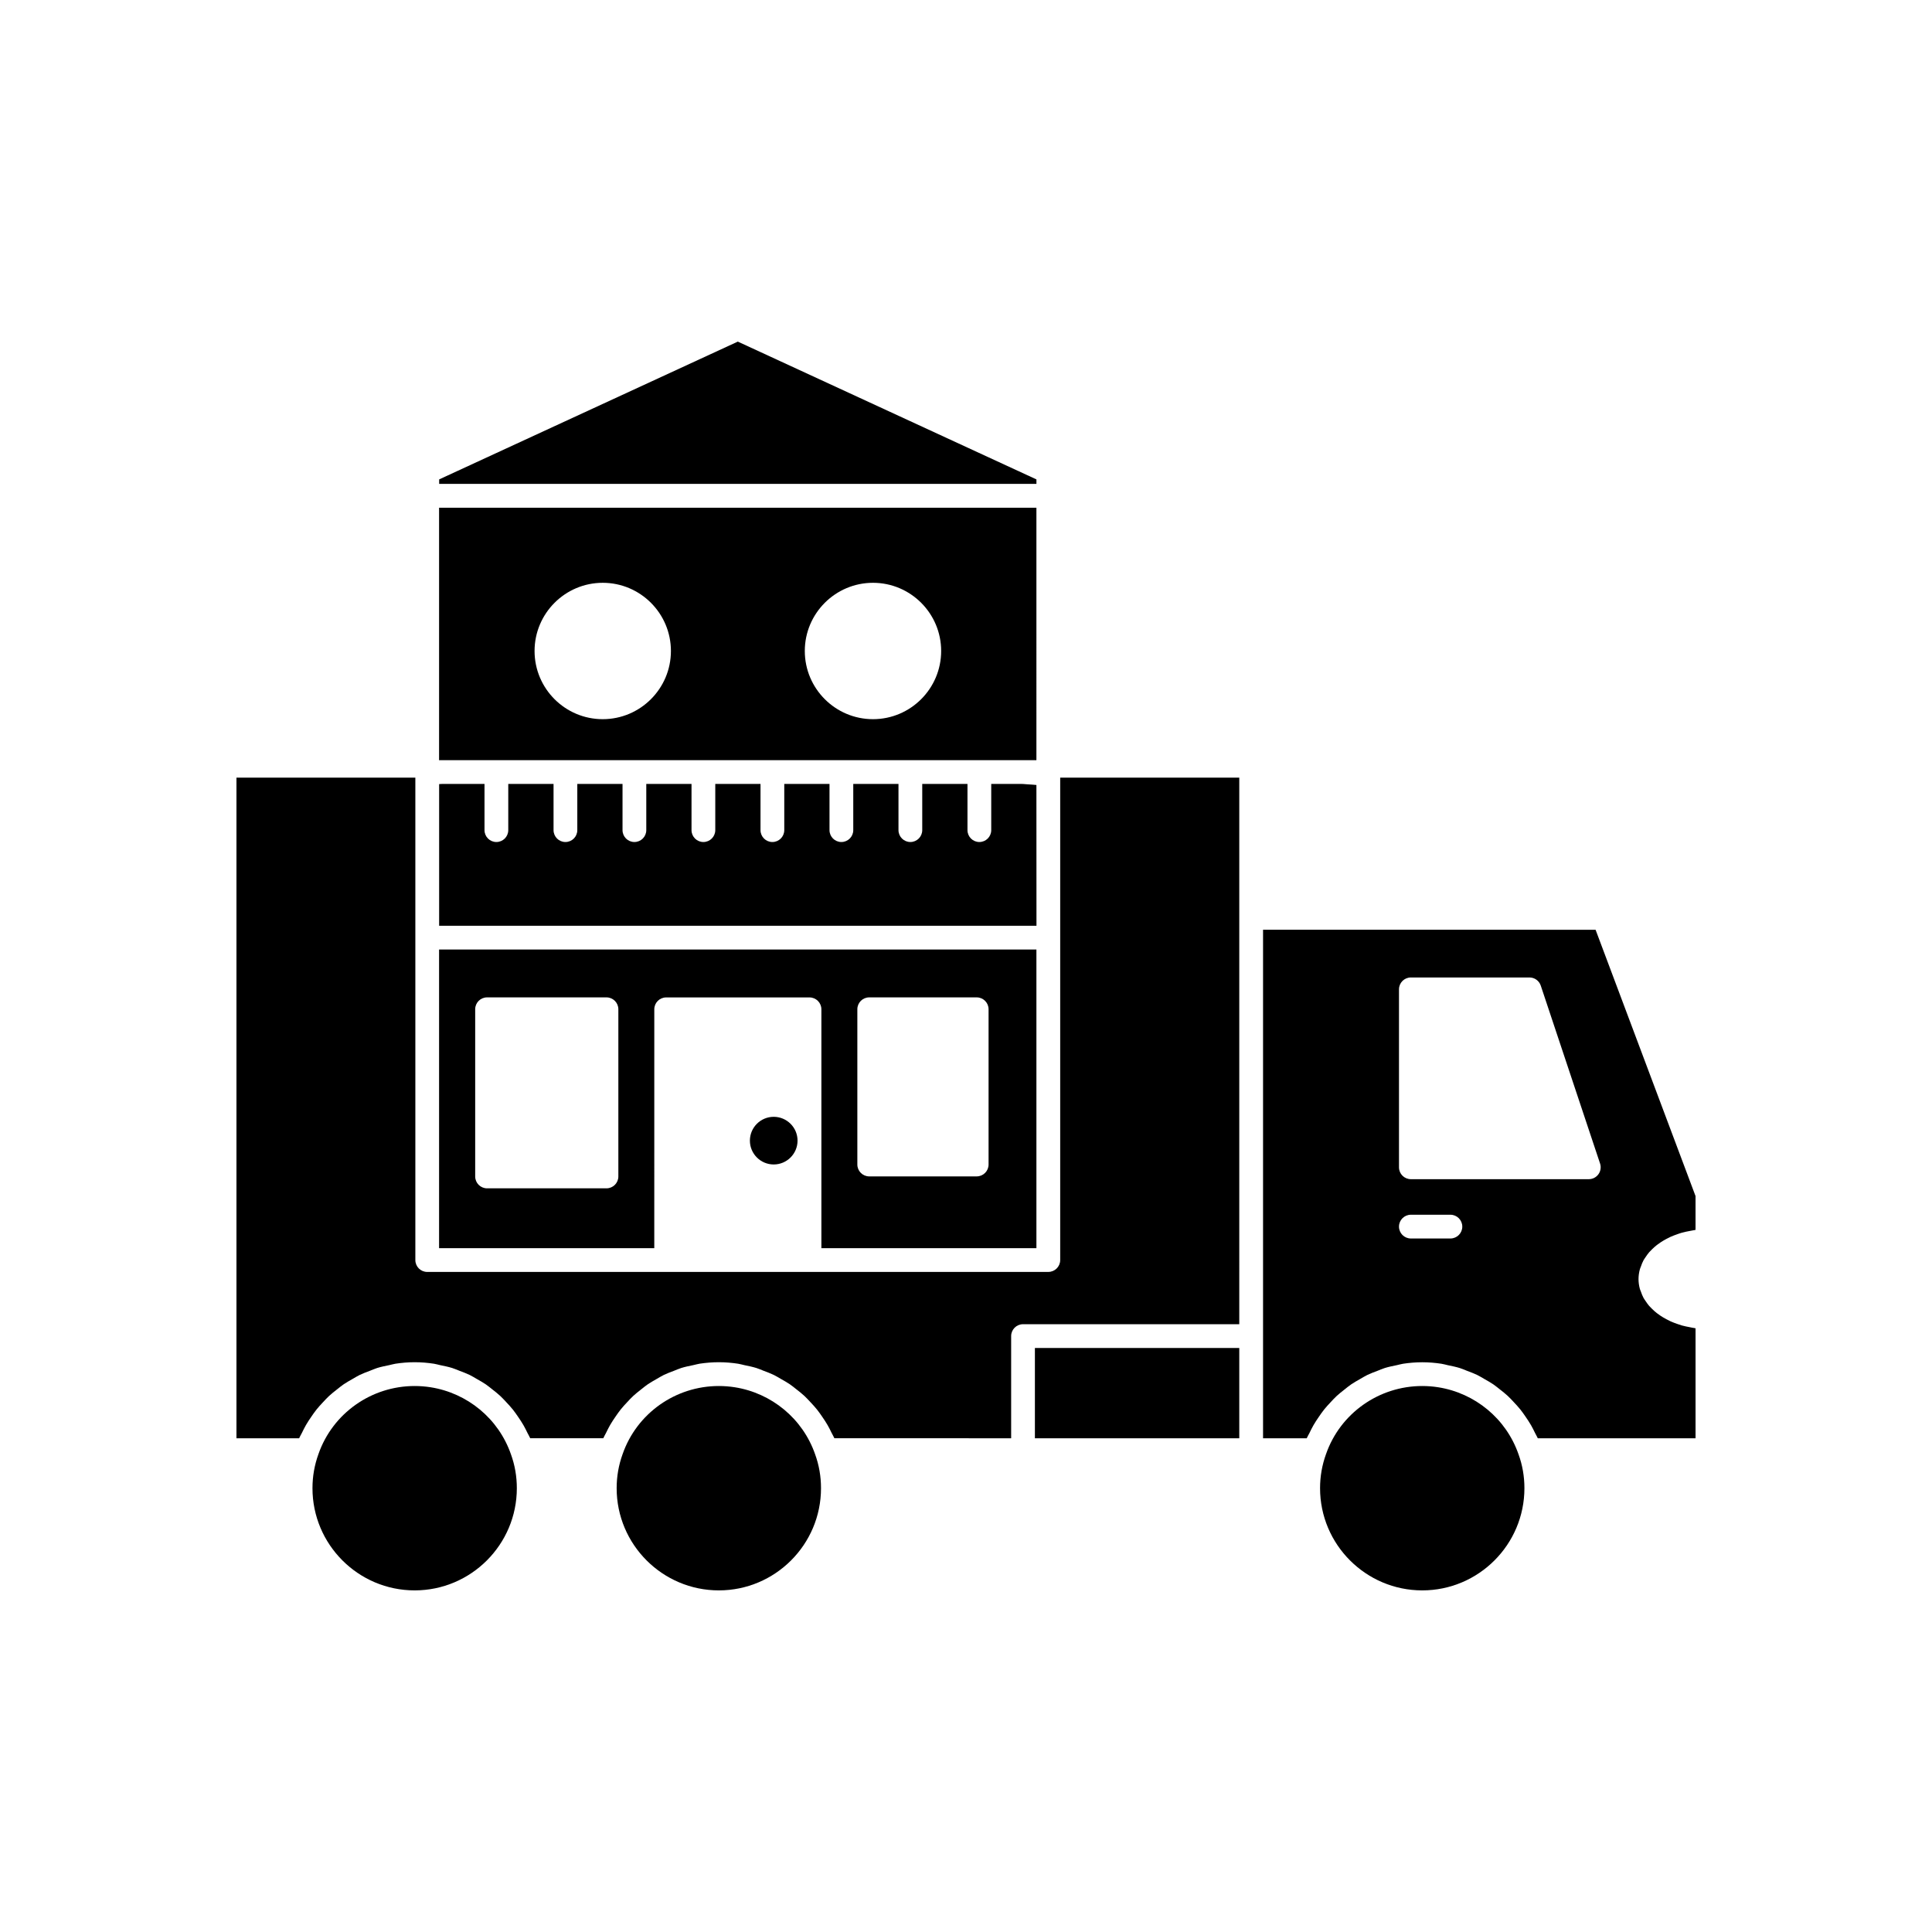 <?xml version="1.0" encoding="UTF-8"?>
<!-- Uploaded to: SVG Repo, www.svgrepo.com, Generator: SVG Repo Mixer Tools -->
<svg fill="#000000" width="800px" height="800px" version="1.1" viewBox="144 144 512 512" xmlns="http://www.w3.org/2000/svg">
 <g>
  <path d="m578.87 479.6c0.191-0.539 0.387-1.074 0.664-1.586 0.164-0.301 0.371-0.578 0.562-0.867 0.297-0.445 0.602-0.883 0.961-1.301 0.246-0.281 0.52-0.543 0.793-0.812 0.391-0.379 0.797-0.746 1.238-1.09 0.316-0.246 0.645-0.48 0.988-0.707 0.477-0.316 0.977-0.613 1.5-0.891 0.375-0.199 0.746-0.395 1.145-0.574 0.562-0.254 1.156-0.473 1.762-0.684 0.41-0.145 0.812-0.293 1.238-0.41 0.672-0.188 1.371-0.328 2.082-0.457 0.406-0.074 0.801-0.172 1.219-0.23 0.105-0.016 0.203-0.047 0.312-0.059v-8.961l-26.488-70.574-30.816-0.004h-57.309v134.77h11.57c0.203-0.48 0.484-0.906 0.711-1.371 0.352-0.73 0.711-1.453 1.113-2.152 0.426-0.738 0.895-1.441 1.375-2.137 0.461-0.676 0.922-1.344 1.43-1.98 0.523-0.656 1.094-1.262 1.664-1.875 0.551-0.59 1.094-1.188 1.688-1.734 0.625-0.578 1.297-1.098 1.965-1.625 0.617-0.488 1.215-0.992 1.867-1.434 0.734-0.5 1.512-0.926 2.285-1.371 0.652-0.371 1.281-0.773 1.961-1.102 0.859-0.418 1.758-0.742 2.652-1.082 0.648-0.25 1.277-0.539 1.945-0.75 1.043-0.328 2.121-0.539 3.199-0.762 0.562-0.117 1.105-0.289 1.676-0.379 1.668-0.25 3.367-0.395 5.094-0.395 1.727 0 3.426 0.145 5.094 0.398 0.566 0.086 1.105 0.258 1.66 0.375 1.086 0.227 2.172 0.441 3.219 0.77 0.652 0.203 1.262 0.488 1.898 0.73 0.914 0.348 1.828 0.68 2.703 1.105 0.648 0.316 1.254 0.699 1.883 1.059 0.805 0.457 1.609 0.902 2.371 1.422 0.613 0.418 1.176 0.895 1.762 1.352 0.711 0.559 1.418 1.109 2.078 1.723 0.551 0.512 1.055 1.066 1.57 1.617 0.613 0.652 1.223 1.305 1.785 2.008 0.477 0.594 0.902 1.223 1.34 1.852 0.512 0.742 1.008 1.488 1.461 2.273 0.383 0.668 0.727 1.355 1.062 2.055 0.23 0.477 0.52 0.918 0.73 1.406l41.805 0.008v-29.156c-0.109-0.012-0.203-0.043-0.312-0.059-0.418-0.055-0.812-0.152-1.219-0.23-0.707-0.133-1.41-0.27-2.082-0.457-0.43-0.121-0.828-0.27-1.238-0.41-0.605-0.211-1.195-0.43-1.762-0.684-0.395-0.18-0.77-0.371-1.145-0.574-0.523-0.281-1.023-0.574-1.5-0.891-0.344-0.227-0.672-0.461-0.988-0.707-0.445-0.348-0.848-0.711-1.238-1.09-0.273-0.266-0.547-0.531-0.793-0.812-0.359-0.414-0.664-0.855-0.961-1.301-0.191-0.289-0.402-0.566-0.562-0.867-0.277-0.508-0.477-1.043-0.664-1.586-0.094-0.27-0.227-0.527-0.301-0.801-0.219-0.832-0.348-1.684-0.348-2.566s0.129-1.738 0.348-2.566c0.07-0.277 0.203-0.535 0.297-0.805zm-50.496-7.387h-10.48c-1.738 0-3.148-1.41-3.148-3.148s1.41-3.148 3.148-3.148h10.48c1.738 0 3.148 1.41 3.148 3.148s-1.41 3.148-3.148 3.148zm39.227-17.027c-0.59 0.82-1.539 1.309-2.555 1.309h-47.152c-1.738 0-3.148-1.41-3.148-3.148v-47.16c0-1.738 1.41-3.148 3.148-3.148h31.434c1.352 0 2.559 0.867 2.988 2.152l15.719 47.16c0.32 0.961 0.156 2.016-0.434 2.836z"/>
  <path d="m339.53 234.53-79.145 36.516v1.188h158.28v-1.188z"/>
  <path d="m418.26 501.23h54.16v23.93h-54.16z"/>
  <path d="m360.01 529.39c-3.297-9.477-11.555-16.211-21.27-17.75-1.387-0.219-2.805-0.332-4.242-0.332-11.492 0-21.742 7.25-25.496 18.039-1.055 2.906-1.582 5.934-1.582 9.043 0 14.934 12.148 27.078 27.078 27.078 14.934 0 27.078-12.148 27.078-27.078 0.004-3.109-0.523-6.137-1.566-9z"/>
  <path d="m546.42 529.39c-3.297-9.477-11.555-16.211-21.27-17.75-1.387-0.219-2.805-0.332-4.242-0.332-11.492 0-21.742 7.25-25.496 18.039-1.055 2.906-1.582 5.934-1.582 9.043 0 14.934 12.148 27.078 27.078 27.078 14.934 0 27.078-12.148 27.078-27.078 0.004-3.109-0.523-6.137-1.566-9z"/>
  <path d="m472.42 387.24v-37.156h-47.457v127.84c0 1.738-1.41 3.148-3.148 3.148l-63.285 0.004h-101.31c-1.738 0-3.148-1.41-3.148-3.148v-127.84l-47.41-0.004v175.07h16.609c0.203-0.48 0.484-0.906 0.711-1.371 0.352-0.73 0.711-1.453 1.113-2.152 0.426-0.738 0.895-1.441 1.375-2.137 0.461-0.676 0.922-1.344 1.43-1.98 0.523-0.656 1.094-1.262 1.664-1.875 0.551-0.59 1.094-1.188 1.688-1.734 0.625-0.578 1.297-1.098 1.965-1.625 0.617-0.488 1.215-0.992 1.867-1.434 0.734-0.5 1.512-0.926 2.285-1.371 0.652-0.371 1.281-0.773 1.961-1.102 0.859-0.418 1.758-0.742 2.652-1.082 0.648-0.25 1.277-0.539 1.945-0.75 1.043-0.328 2.121-0.539 3.199-0.762 0.562-0.117 1.105-0.289 1.676-0.379 1.668-0.254 3.367-0.398 5.094-0.398 1.727 0 3.426 0.145 5.094 0.398 0.566 0.086 1.105 0.258 1.66 0.375 1.086 0.227 2.172 0.441 3.219 0.77 0.652 0.203 1.262 0.488 1.898 0.73 0.914 0.348 1.828 0.68 2.703 1.105 0.648 0.316 1.254 0.699 1.883 1.059 0.805 0.457 1.609 0.902 2.371 1.422 0.613 0.418 1.176 0.895 1.762 1.352 0.711 0.559 1.418 1.109 2.078 1.723 0.551 0.512 1.055 1.066 1.57 1.617 0.613 0.652 1.223 1.305 1.785 2.008 0.477 0.594 0.902 1.223 1.34 1.852 0.512 0.742 1.008 1.488 1.461 2.273 0.383 0.668 0.727 1.355 1.062 2.055 0.23 0.477 0.52 0.918 0.73 1.406h19.363c0.203-0.48 0.484-0.906 0.711-1.371 0.352-0.73 0.711-1.453 1.113-2.152 0.426-0.738 0.895-1.441 1.375-2.137 0.461-0.676 0.922-1.344 1.43-1.98 0.523-0.656 1.094-1.262 1.664-1.875 0.551-0.59 1.094-1.188 1.688-1.734 0.625-0.578 1.297-1.098 1.965-1.625 0.617-0.488 1.215-0.992 1.867-1.434 0.734-0.5 1.512-0.926 2.285-1.371 0.652-0.371 1.281-0.773 1.961-1.102 0.859-0.418 1.758-0.742 2.652-1.082 0.648-0.25 1.277-0.539 1.945-0.75 1.043-0.328 2.121-0.539 3.199-0.762 0.562-0.117 1.105-0.289 1.676-0.379 1.672-0.246 3.371-0.391 5.098-0.391 1.727 0 3.426 0.145 5.094 0.398 0.566 0.086 1.105 0.258 1.66 0.375 1.086 0.227 2.172 0.441 3.219 0.77 0.652 0.203 1.262 0.488 1.898 0.73 0.914 0.348 1.828 0.68 2.703 1.105 0.648 0.316 1.254 0.699 1.883 1.059 0.805 0.457 1.609 0.902 2.371 1.422 0.613 0.418 1.176 0.895 1.762 1.352 0.711 0.559 1.418 1.109 2.078 1.723 0.551 0.512 1.055 1.066 1.57 1.617 0.613 0.652 1.223 1.305 1.785 2.008 0.477 0.594 0.902 1.223 1.34 1.852 0.512 0.742 1.008 1.488 1.461 2.273 0.383 0.668 0.727 1.355 1.062 2.055 0.23 0.477 0.52 0.918 0.73 1.406l46.844 0.008v-27.078c0-1.738 1.41-3.148 3.148-3.148h57.309z"/>
  <path d="m279.4 529.39c-3.297-9.477-11.555-16.211-21.27-17.75-1.387-0.219-2.805-0.332-4.242-0.332-11.492 0-21.742 7.25-25.496 18.039-1.055 2.906-1.582 5.934-1.582 9.043 0 14.934 12.148 27.078 27.078 27.078 14.934 0 27.078-12.148 27.078-27.078 0.004-3.109-0.523-6.137-1.566-9z"/>
  <path d="m342.73 446.28c0 3.481 2.832 6.316 6.312 6.316 3.484 0 6.316-2.832 6.316-6.316 0-3.481-2.832-6.312-6.316-6.312-3.481 0-6.312 2.832-6.312 6.312z"/>
  <path d="m418.66 352.03c-0.84-0.086-1.66-0.137-2.422-0.18-0.859-0.105-1.559-0.109-2.238-0.098h-7.312v12.242c0 1.738-1.41 3.148-3.148 3.148s-3.148-1.41-3.148-3.148v-12.242h-11.988v12.242c0 1.738-1.41 3.148-3.148 3.148-1.738 0-3.148-1.41-3.148-3.148v-12.242h-11.984v12.242c0 1.738-1.41 3.148-3.148 3.148-1.738 0-3.148-1.41-3.148-3.148v-12.242h-11.988v12.242c0 1.738-1.41 3.148-3.148 3.148-1.738 0-3.148-1.41-3.148-3.148v-12.242h-11.988v12.242c0 1.738-1.41 3.148-3.148 3.148s-3.148-1.41-3.148-3.148v-12.242h-11.988v12.242c0 1.738-1.41 3.148-3.148 3.148-1.738 0-3.148-1.41-3.148-3.148v-12.242h-11.984v12.242c0 1.738-1.41 3.148-3.148 3.148-1.738 0-3.148-1.41-3.148-3.148v-12.242h-12v12.242c0 1.738-1.41 3.148-3.148 3.148s-3.148-1.41-3.148-3.148v-12.242h-11.242c-0.25 0-0.523 0.031-0.781 0.039v37.543h158.3z"/>
  <path d="m418.66 474.78v-79.148h-158.3v79.148h57.031l0.004-63.305c0-1.738 1.41-3.148 3.148-3.148h37.984c1.738 0 3.148 1.41 3.148 3.148v63.305zm-110.79-19.008c0 1.738-1.41 3.148-3.148 3.148h-31.645c-1.738 0-3.148-1.41-3.148-3.148v-44.309c0-1.738 1.41-3.148 3.148-3.148h31.645c1.738 0 3.148 1.41 3.148 3.148zm63.336-44.309c0-1.738 1.41-3.148 3.148-3.148h28.48c1.738 0 3.148 1.41 3.148 3.148v41.145c0 1.738-1.41 3.148-3.148 3.148h-28.48c-1.738 0-3.148-1.41-3.148-3.148z"/>
  <path d="m418.66 278.55h-158.3v66.914c0.266-0.004 0.527-0.012 0.781-0.012h157.52zm-114.93 56.039c-9.965 0-18.066-8.105-18.066-18.07s8.102-18.07 18.066-18.07 18.07 8.105 18.07 18.07-8.109 18.07-18.07 18.07zm71.621 0c-9.965 0-18.07-8.105-18.07-18.07s8.109-18.07 18.07-18.07c9.965 0 18.066 8.105 18.066 18.07s-8.105 18.07-18.066 18.07z"/>
 </g>
</svg>